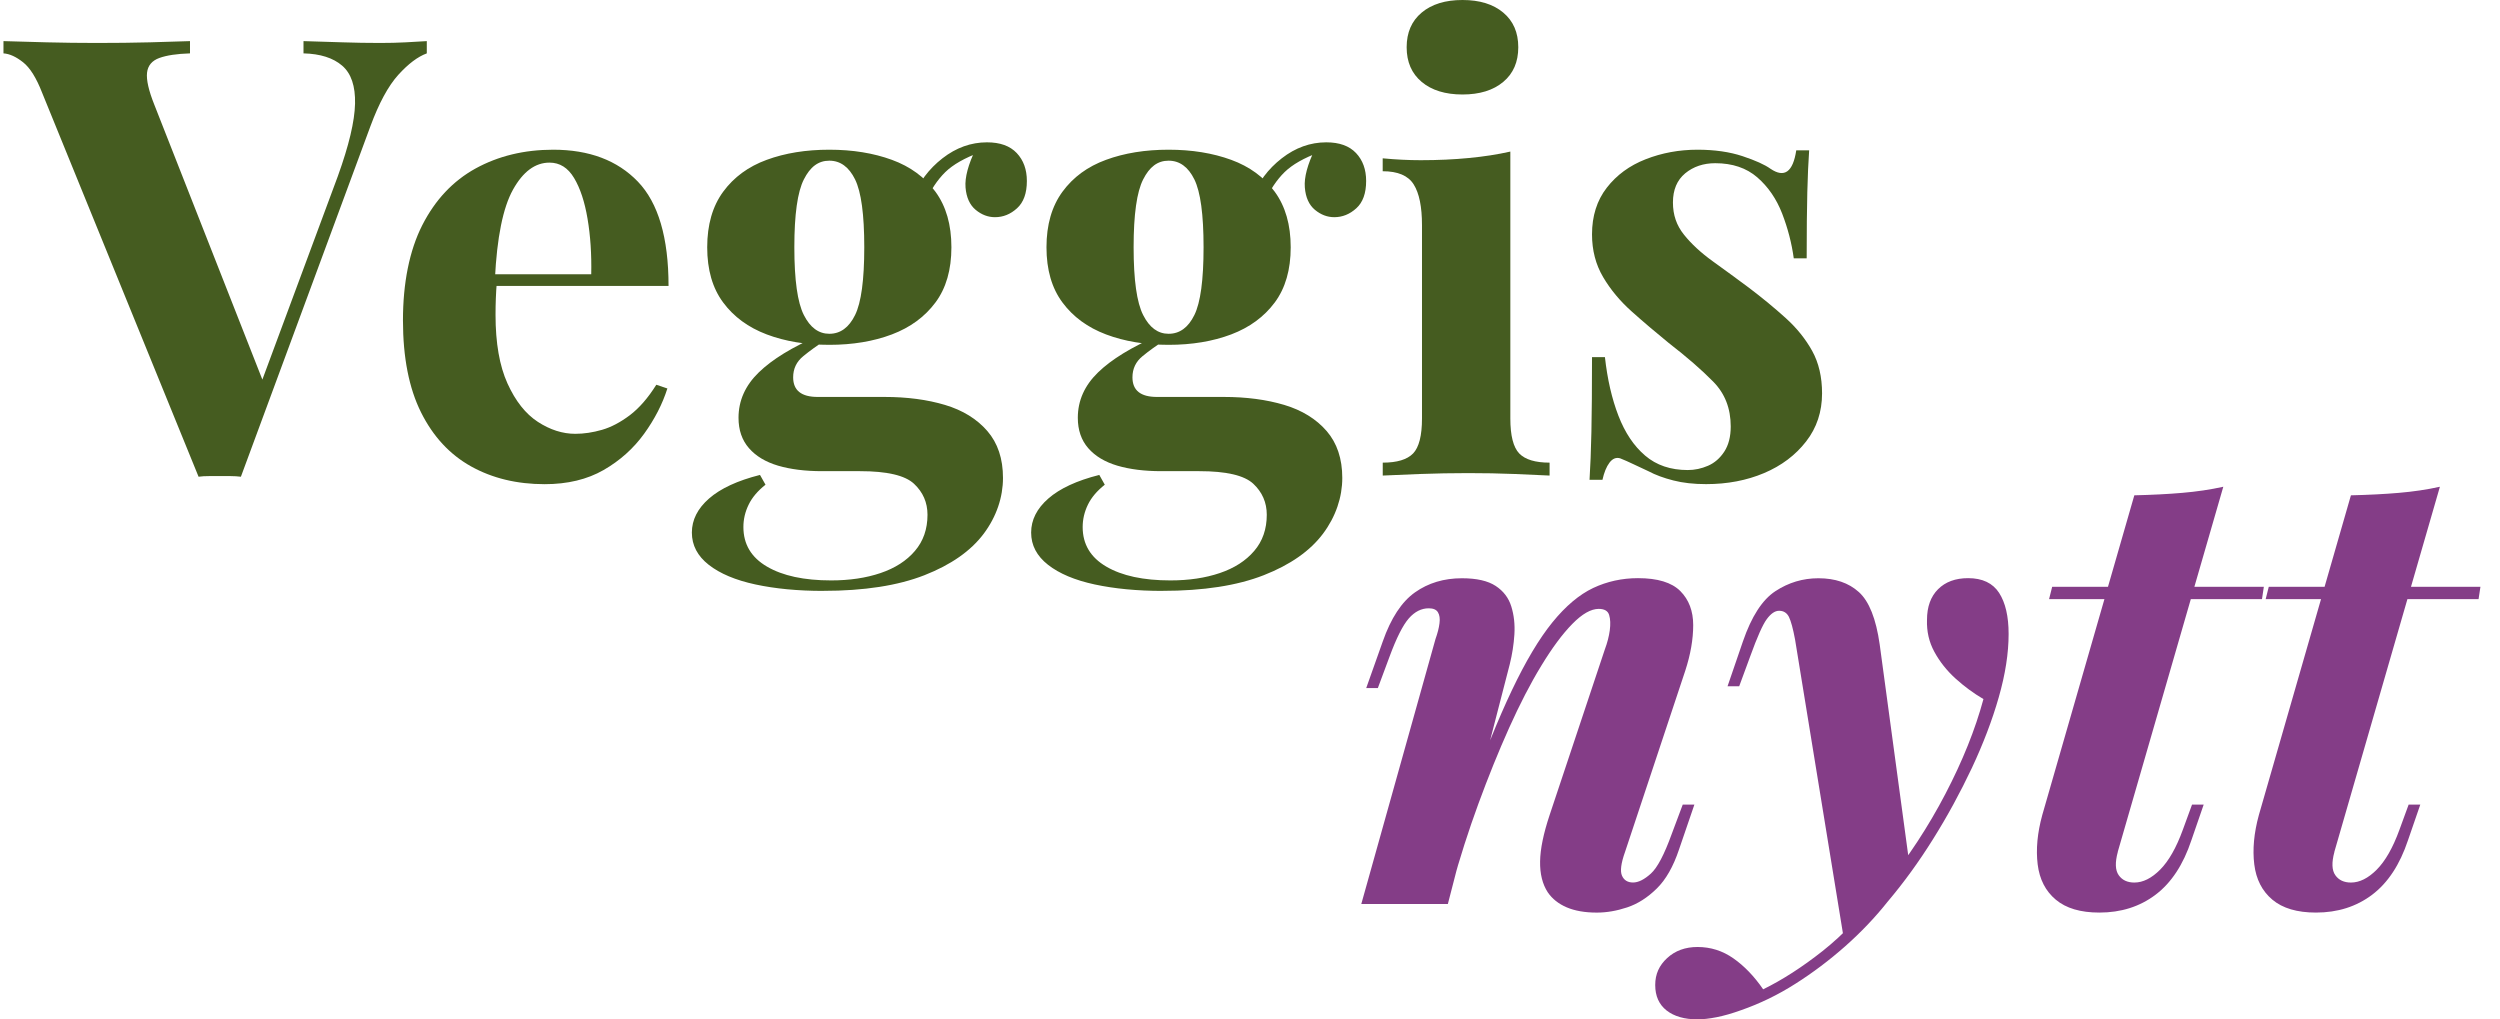 <svg width="103" height="42" viewBox="0 0 103 42" fill="none" xmlns="http://www.w3.org/2000/svg">
<g clip-path="url(#clip0_6942_6971)">
<path d="M17.584 1.694V2.199C17.212 2.335 16.822 2.629 16.409 3.084C15.997 3.54 15.614 4.246 15.259 5.207L9.925 19.641C9.789 19.624 9.646 19.615 9.496 19.615H8.611C8.458 19.615 8.315 19.622 8.181 19.641L1.734 3.817C1.498 3.211 1.238 2.792 0.951 2.566C0.665 2.339 0.395 2.216 0.143 2.199V1.694C0.648 1.71 1.243 1.727 1.925 1.744C2.608 1.761 3.294 1.77 3.985 1.77C4.761 1.77 5.489 1.762 6.172 1.744C6.854 1.727 7.406 1.71 7.828 1.694V2.199C7.289 2.216 6.867 2.279 6.564 2.389C6.261 2.499 6.092 2.701 6.058 2.995C6.025 3.291 6.125 3.733 6.361 4.322L10.962 16.027L10.431 16.659L13.92 7.256C14.376 5.992 14.612 4.997 14.628 4.272C14.645 3.547 14.469 3.025 14.097 2.705C13.725 2.385 13.195 2.216 12.504 2.199V1.694C13.076 1.71 13.615 1.727 14.121 1.744C14.627 1.761 15.14 1.77 15.662 1.77C16.032 1.77 16.383 1.762 16.711 1.744C17.04 1.727 17.33 1.71 17.582 1.694H17.584Z" fill="#455C20"/>
<path d="M22.792 6.168C24.276 6.168 25.438 6.607 26.28 7.483C27.122 8.358 27.544 9.792 27.544 11.781H19.227L19.176 11.301H24.359C24.376 10.476 24.326 9.714 24.207 9.013C24.09 8.314 23.904 7.752 23.651 7.332C23.398 6.91 23.062 6.7 22.64 6.7C22.05 6.7 21.549 7.07 21.136 7.812C20.723 8.554 20.474 9.784 20.39 11.502L20.467 11.655C20.45 11.857 20.437 12.067 20.429 12.287C20.42 12.506 20.416 12.733 20.416 12.969C20.416 14.133 20.58 15.075 20.909 15.8C21.238 16.525 21.654 17.051 22.16 17.381C22.666 17.709 23.179 17.873 23.701 17.873C24.055 17.873 24.423 17.819 24.802 17.709C25.181 17.6 25.564 17.397 25.953 17.104C26.339 16.81 26.702 16.392 27.04 15.852L27.496 16.005C27.293 16.646 26.973 17.269 26.535 17.875C26.096 18.481 25.54 18.979 24.867 19.366C24.192 19.753 23.383 19.948 22.441 19.948C21.294 19.948 20.284 19.703 19.407 19.215C18.531 18.726 17.843 17.985 17.347 16.99C16.851 15.995 16.602 14.731 16.602 13.198C16.602 11.664 16.867 10.323 17.397 9.279C17.929 8.234 18.661 7.455 19.596 6.94C20.532 6.427 21.597 6.168 22.794 6.168H22.792Z" fill="#455C20"/>
<path d="M33.915 24.345C32.87 24.345 31.939 24.255 31.121 24.079C30.303 23.902 29.663 23.633 29.2 23.27C28.737 22.907 28.505 22.465 28.505 21.943C28.505 21.42 28.741 20.952 29.213 20.539C29.685 20.126 30.384 19.801 31.312 19.567L31.539 19.97C31.219 20.223 30.987 20.496 30.844 20.792C30.7 21.086 30.628 21.394 30.628 21.714C30.628 22.422 30.951 22.965 31.6 23.344C32.249 23.724 33.13 23.913 34.242 23.913C35.001 23.913 35.679 23.813 36.278 23.61C36.876 23.407 37.349 23.105 37.694 22.699C38.04 22.296 38.213 21.798 38.213 21.208C38.213 20.703 38.027 20.277 37.657 19.931C37.285 19.585 36.545 19.412 35.432 19.412H33.865C33.173 19.412 32.571 19.336 32.058 19.186C31.543 19.033 31.143 18.793 30.857 18.464C30.57 18.135 30.427 17.719 30.427 17.213C30.427 16.505 30.706 15.882 31.262 15.343C31.818 14.804 32.643 14.298 33.74 13.826L33.993 14.028C33.673 14.231 33.374 14.445 33.095 14.674C32.816 14.9 32.678 15.192 32.678 15.546C32.678 16.085 33.015 16.354 33.69 16.354H36.445C37.371 16.354 38.202 16.464 38.934 16.683C39.667 16.903 40.249 17.262 40.678 17.758C41.108 18.254 41.323 18.899 41.323 19.691C41.323 20.483 41.057 21.285 40.528 21.991C39.996 22.699 39.183 23.268 38.088 23.698C36.993 24.127 35.603 24.343 33.917 24.343L33.915 24.345ZM34.168 14.207C33.206 14.207 32.348 14.064 31.589 13.778C30.831 13.491 30.232 13.053 29.795 12.463C29.356 11.874 29.137 11.115 29.137 10.188C29.137 9.26 29.356 8.498 29.795 7.899C30.234 7.301 30.831 6.862 31.589 6.585C32.348 6.306 33.206 6.168 34.168 6.168C35.129 6.168 35.988 6.308 36.746 6.585C37.505 6.862 38.103 7.301 38.54 7.899C38.979 8.498 39.198 9.26 39.198 10.188C39.198 11.115 38.979 11.874 38.54 12.463C38.101 13.053 37.503 13.491 36.746 13.778C35.988 14.064 35.129 14.207 34.168 14.207ZM34.168 13.752C34.623 13.752 34.976 13.495 35.229 12.98C35.482 12.467 35.608 11.536 35.608 10.186C35.608 8.836 35.482 7.907 35.229 7.392C34.976 6.879 34.623 6.62 34.168 6.62C33.712 6.62 33.379 6.877 33.119 7.392C32.857 7.907 32.727 8.836 32.727 10.186C32.727 11.536 32.857 12.465 33.119 12.98C33.379 13.495 33.729 13.752 34.168 13.752ZM38.111 8.342L37.605 8.165C37.858 7.507 38.267 6.96 38.83 6.522C39.395 6.083 40.005 5.864 40.663 5.864C41.202 5.864 41.611 6.01 41.89 6.306C42.169 6.602 42.307 6.985 42.307 7.457C42.307 7.962 42.171 8.338 41.901 8.581C41.632 8.827 41.329 8.948 40.992 8.948C40.706 8.948 40.44 8.847 40.197 8.645C39.953 8.442 39.814 8.135 39.78 7.723C39.747 7.31 39.89 6.774 40.21 6.118L40.386 6.271C39.745 6.507 39.265 6.78 38.945 7.092C38.626 7.405 38.347 7.821 38.111 8.344V8.342Z" fill="#455C20"/>
<path d="M47.893 24.345C46.849 24.345 45.917 24.255 45.099 24.079C44.281 23.902 43.642 23.633 43.179 23.27C42.716 22.907 42.483 22.465 42.483 21.943C42.483 21.42 42.719 20.952 43.192 20.539C43.664 20.126 44.363 19.801 45.291 19.567L45.517 19.97C45.198 20.223 44.965 20.496 44.822 20.792C44.679 21.086 44.606 21.394 44.606 21.714C44.606 22.422 44.93 22.965 45.579 23.344C46.228 23.724 47.109 23.913 48.221 23.913C48.979 23.913 49.657 23.813 50.256 23.61C50.855 23.407 51.327 23.105 51.673 22.699C52.019 22.296 52.191 21.798 52.191 21.208C52.191 20.703 52.005 20.277 51.636 19.931C51.264 19.585 50.524 19.412 49.41 19.412H47.843C47.151 19.412 46.549 19.336 46.036 19.186C45.521 19.033 45.121 18.793 44.835 18.464C44.549 18.135 44.406 17.719 44.406 17.213C44.406 16.505 44.684 15.882 45.24 15.343C45.796 14.804 46.622 14.298 47.718 13.826L47.971 14.028C47.652 14.231 47.352 14.445 47.073 14.674C46.795 14.9 46.657 15.192 46.657 15.546C46.657 16.085 46.993 16.354 47.668 16.354H50.423C51.349 16.354 52.18 16.464 52.913 16.683C53.645 16.903 54.227 17.262 54.657 17.758C55.086 18.254 55.302 18.899 55.302 19.691C55.302 20.483 55.036 21.285 54.506 21.991C53.974 22.699 53.162 23.268 52.067 23.698C50.972 24.127 49.581 24.343 47.895 24.343L47.893 24.345ZM48.146 14.207C47.185 14.207 46.326 14.064 45.568 13.778C44.809 13.491 44.211 13.053 43.774 12.463C43.335 11.874 43.115 11.115 43.115 10.188C43.115 9.26 43.335 8.498 43.774 7.899C44.212 7.301 44.809 6.862 45.568 6.585C46.326 6.306 47.185 6.168 48.146 6.168C49.107 6.168 49.966 6.308 50.725 6.585C51.483 6.862 52.082 7.301 52.519 7.899C52.957 8.498 53.177 9.26 53.177 10.188C53.177 11.115 52.957 11.874 52.519 12.463C52.08 13.053 51.481 13.491 50.725 13.778C49.966 14.064 49.107 14.207 48.146 14.207ZM48.146 13.752C48.602 13.752 48.955 13.495 49.208 12.98C49.461 12.467 49.587 11.536 49.587 10.186C49.587 8.836 49.461 7.907 49.208 7.392C48.955 6.879 48.602 6.62 48.146 6.62C47.691 6.62 47.358 6.877 47.098 7.392C46.836 7.907 46.705 8.836 46.705 10.186C46.705 11.536 46.836 12.465 47.098 12.98C47.358 13.495 47.707 13.752 48.146 13.752ZM52.089 8.342L51.584 8.165C51.836 7.507 52.245 6.96 52.809 6.522C53.374 6.083 53.984 5.864 54.642 5.864C55.181 5.864 55.59 6.01 55.869 6.306C56.148 6.602 56.285 6.985 56.285 7.457C56.285 7.962 56.149 8.338 55.88 8.581C55.61 8.827 55.307 8.948 54.971 8.948C54.684 8.948 54.419 8.847 54.175 8.645C53.931 8.442 53.792 8.135 53.759 7.723C53.725 7.31 53.868 6.774 54.188 6.118L54.365 6.271C53.723 6.507 53.244 6.78 52.924 7.092C52.604 7.405 52.325 7.821 52.089 8.344V8.342Z" fill="#455C20"/>
<path d="M62.226 6.245V17.241C62.226 17.949 62.349 18.429 62.592 18.682C62.836 18.935 63.254 19.061 63.843 19.061V19.593C63.524 19.576 63.048 19.555 62.416 19.529C61.784 19.503 61.139 19.492 60.482 19.492C59.826 19.492 59.159 19.505 58.486 19.529C57.811 19.555 57.305 19.576 56.969 19.593V19.061C57.558 19.061 57.976 18.935 58.22 18.682C58.463 18.429 58.586 17.949 58.586 17.241V9.279C58.586 8.52 58.473 7.961 58.244 7.598C58.017 7.235 57.591 7.055 56.967 7.055V6.523C57.506 6.574 58.028 6.6 58.534 6.6C59.242 6.6 59.902 6.57 60.518 6.51C61.133 6.451 61.702 6.364 62.224 6.245H62.226ZM60.254 0C60.962 0 61.522 0.173 61.934 0.519C62.347 0.864 62.553 1.34 62.553 1.946C62.553 2.553 62.347 3.03 61.934 3.374C61.522 3.72 60.96 3.893 60.254 3.893C59.547 3.893 58.986 3.72 58.573 3.374C58.16 3.028 57.954 2.553 57.954 1.946C57.954 1.34 58.16 0.864 58.573 0.519C58.986 0.173 59.547 0 60.254 0Z" fill="#455C20"/>
<path d="M69.936 6.168C70.644 6.168 71.263 6.258 71.793 6.434C72.325 6.611 72.708 6.784 72.944 6.953C73.517 7.342 73.87 7.089 74.006 6.194H74.537C74.504 6.667 74.478 7.243 74.461 7.925C74.444 8.608 74.435 9.513 74.435 10.643H73.903C73.818 10.02 73.658 9.405 73.424 8.797C73.188 8.191 72.846 7.693 72.399 7.306C71.953 6.92 71.375 6.724 70.669 6.724C70.18 6.724 69.767 6.864 69.43 7.141C69.094 7.42 68.925 7.819 68.925 8.342C68.925 8.864 69.077 9.29 69.38 9.669C69.683 10.048 70.076 10.411 70.555 10.757C71.035 11.102 71.537 11.469 72.059 11.857C72.615 12.279 73.121 12.696 73.576 13.108C74.032 13.521 74.394 13.973 74.664 14.462C74.933 14.951 75.069 15.533 75.069 16.206C75.069 16.964 74.85 17.626 74.411 18.189C73.972 18.754 73.396 19.188 72.68 19.491C71.964 19.794 71.167 19.946 70.291 19.946C69.786 19.946 69.334 19.896 68.94 19.794C68.544 19.693 68.202 19.567 67.915 19.414C67.696 19.314 67.49 19.217 67.296 19.124C67.103 19.031 66.921 18.951 66.753 18.884C66.584 18.834 66.437 18.894 66.311 19.061C66.184 19.23 66.088 19.466 66.021 19.769H65.489C65.523 19.23 65.549 18.572 65.566 17.797C65.582 17.022 65.591 15.994 65.591 14.713H66.123C66.224 15.624 66.409 16.429 66.679 17.128C66.949 17.827 67.315 18.375 67.78 18.771C68.243 19.167 68.828 19.366 69.536 19.366C69.823 19.366 70.102 19.306 70.371 19.189C70.641 19.072 70.864 18.877 71.04 18.608C71.217 18.338 71.306 17.992 71.306 17.57C71.306 16.828 71.067 16.213 70.585 15.724C70.105 15.235 69.494 14.705 68.752 14.131C68.213 13.692 67.703 13.259 67.222 12.829C66.742 12.4 66.35 11.928 66.047 11.413C65.744 10.9 65.591 10.312 65.591 9.656C65.591 8.898 65.794 8.258 66.198 7.736C66.603 7.213 67.136 6.821 67.802 6.561C68.468 6.3 69.18 6.168 69.938 6.168H69.936Z" fill="#455C20"/>
<path d="M59.649 37.246H56.085L59.143 26.326C59.227 26.09 59.283 25.876 59.307 25.681C59.333 25.488 59.31 25.335 59.243 25.226C59.177 25.116 59.05 25.062 58.864 25.062C58.561 25.062 58.286 25.201 58.043 25.478C57.799 25.757 57.533 26.283 57.247 27.059L56.767 28.349H56.288L56.97 26.428C57.306 25.467 57.749 24.794 58.297 24.406C58.844 24.019 59.489 23.824 60.231 23.824C60.837 23.824 61.301 23.93 61.621 24.14C61.941 24.35 62.157 24.633 62.266 24.988C62.376 25.341 62.419 25.726 62.393 26.138C62.367 26.551 62.303 26.96 62.203 27.363L59.651 37.248L59.649 37.246ZM60.458 32.974C61.116 31.137 61.725 29.624 62.291 28.436C62.856 27.248 63.411 26.317 63.958 25.642C64.505 24.969 65.066 24.497 65.639 24.225C66.211 23.956 66.827 23.82 67.485 23.82C68.293 23.82 68.875 23.997 69.229 24.352C69.582 24.707 69.76 25.174 69.76 25.755C69.76 26.337 69.651 26.966 69.431 27.639L66.953 35.095C66.784 35.568 66.743 35.897 66.827 36.081C66.91 36.267 67.063 36.359 67.282 36.359C67.501 36.359 67.745 36.237 68.015 35.993C68.284 35.75 68.57 35.205 68.874 34.363L69.329 33.149H69.809L69.177 34.995C68.94 35.703 68.634 36.242 68.254 36.612C67.875 36.984 67.47 37.241 67.04 37.384C66.611 37.527 66.195 37.599 65.789 37.599C65.3 37.599 64.888 37.527 64.551 37.384C64.215 37.241 63.953 37.034 63.769 36.765C63.549 36.428 63.443 36.002 63.452 35.488C63.46 34.974 63.592 34.337 63.845 33.578L66.12 26.754C66.221 26.484 66.289 26.222 66.323 25.971C66.356 25.718 66.349 25.508 66.297 25.339C66.247 25.17 66.103 25.086 65.867 25.086C65.548 25.086 65.185 25.292 64.78 25.705C64.374 26.118 63.949 26.691 63.503 27.425C63.056 28.157 62.614 29.014 62.175 29.99C61.736 30.968 61.316 32.009 60.911 33.112C60.506 34.216 60.143 35.348 59.824 36.512L60.456 32.972L60.458 32.974Z" fill="#843D87"/>
<path d="M72.642 40.76C73.434 40.371 74.252 39.845 75.094 39.18C75.936 38.514 76.797 37.616 77.673 36.488C78.617 35.324 79.443 34.065 80.151 32.708C80.859 31.351 81.382 30.05 81.718 28.802C81.315 28.566 80.93 28.284 80.567 27.955C80.205 27.626 79.915 27.259 79.695 26.854C79.476 26.451 79.376 26.012 79.392 25.54C79.392 25.001 79.545 24.579 79.848 24.276C80.151 23.973 80.564 23.82 81.086 23.82C81.675 23.82 82.101 24.023 82.363 24.426C82.624 24.831 82.755 25.395 82.755 26.12C82.755 26.912 82.62 27.78 82.35 28.724C82.081 29.669 81.709 30.641 81.239 31.645C80.766 32.647 80.237 33.621 79.645 34.566C79.056 35.51 78.431 36.369 77.775 37.144C77.253 37.802 76.667 38.416 76.018 38.99C75.369 39.563 74.687 40.078 73.971 40.531C73.256 40.987 72.508 41.349 71.735 41.619C71.363 41.753 71.027 41.849 70.724 41.909C70.421 41.968 70.159 41.998 69.941 41.998C69.402 41.998 68.976 41.875 68.664 41.632C68.352 41.386 68.195 41.037 68.195 40.583C68.195 40.13 68.359 39.775 68.688 39.471C69.017 39.169 69.433 39.016 69.939 39.016C70.478 39.016 70.971 39.172 71.417 39.485C71.863 39.797 72.272 40.221 72.644 40.762L72.642 40.76ZM78.684 35.705L75.979 38.763L73.957 26.352C73.873 25.897 73.787 25.586 73.704 25.417C73.618 25.248 73.484 25.164 73.298 25.164C73.129 25.164 72.962 25.278 72.793 25.506C72.624 25.733 72.397 26.244 72.111 27.036L71.655 28.274H71.175L71.808 26.428C72.161 25.4 72.607 24.709 73.148 24.355C73.687 24.002 74.276 23.824 74.918 23.824C75.609 23.824 76.165 24.013 76.585 24.393C77.007 24.772 77.294 25.493 77.444 26.555L78.682 35.705H78.684Z" fill="#843D87"/>
<path d="M87.254 35.097C87.135 35.536 87.148 35.856 87.291 36.058C87.434 36.261 87.648 36.361 87.936 36.361C88.289 36.361 88.644 36.185 88.998 35.83C89.351 35.475 89.663 34.928 89.933 34.186L90.312 33.149H90.792L90.286 34.616C89.95 35.627 89.455 36.376 88.806 36.865C88.157 37.354 87.386 37.598 86.493 37.598C85.718 37.598 85.12 37.421 84.698 37.066C84.276 36.713 84.028 36.228 83.952 35.612C83.876 34.997 83.939 34.318 84.142 33.577L87.934 20.407C88.659 20.39 89.316 20.357 89.907 20.306C90.496 20.256 91.061 20.173 91.6 20.054L87.252 35.095L87.254 35.097ZM93.27 24.177L93.194 24.683H84.422L84.549 24.177H93.27Z" fill="#843D87"/>
<path d="M96.178 35.097C96.059 35.536 96.072 35.856 96.215 36.058C96.358 36.261 96.572 36.361 96.86 36.361C97.213 36.361 97.568 36.185 97.921 35.83C98.275 35.475 98.587 34.928 98.857 34.186L99.236 33.149H99.716L99.21 34.616C98.873 35.627 98.379 36.376 97.73 36.865C97.081 37.354 96.31 37.598 95.417 37.598C94.642 37.598 94.043 37.421 93.621 37.066C93.2 36.713 92.952 36.228 92.876 35.612C92.8 34.997 92.863 34.318 93.066 33.577L96.858 20.407C97.583 20.39 98.239 20.357 98.831 20.306C99.42 20.256 99.985 20.173 100.524 20.054L96.176 35.095L96.178 35.097ZM102.194 24.177L102.117 24.683H93.346L93.473 24.177H102.194Z" fill="#843D87"/>
</g>
<defs>
<clipPath id="clip0_6942_6971">
<rect width="102.053" height="42" fill="white" transform="translate(0.141)"/>
</clipPath>
</defs>
</svg>
